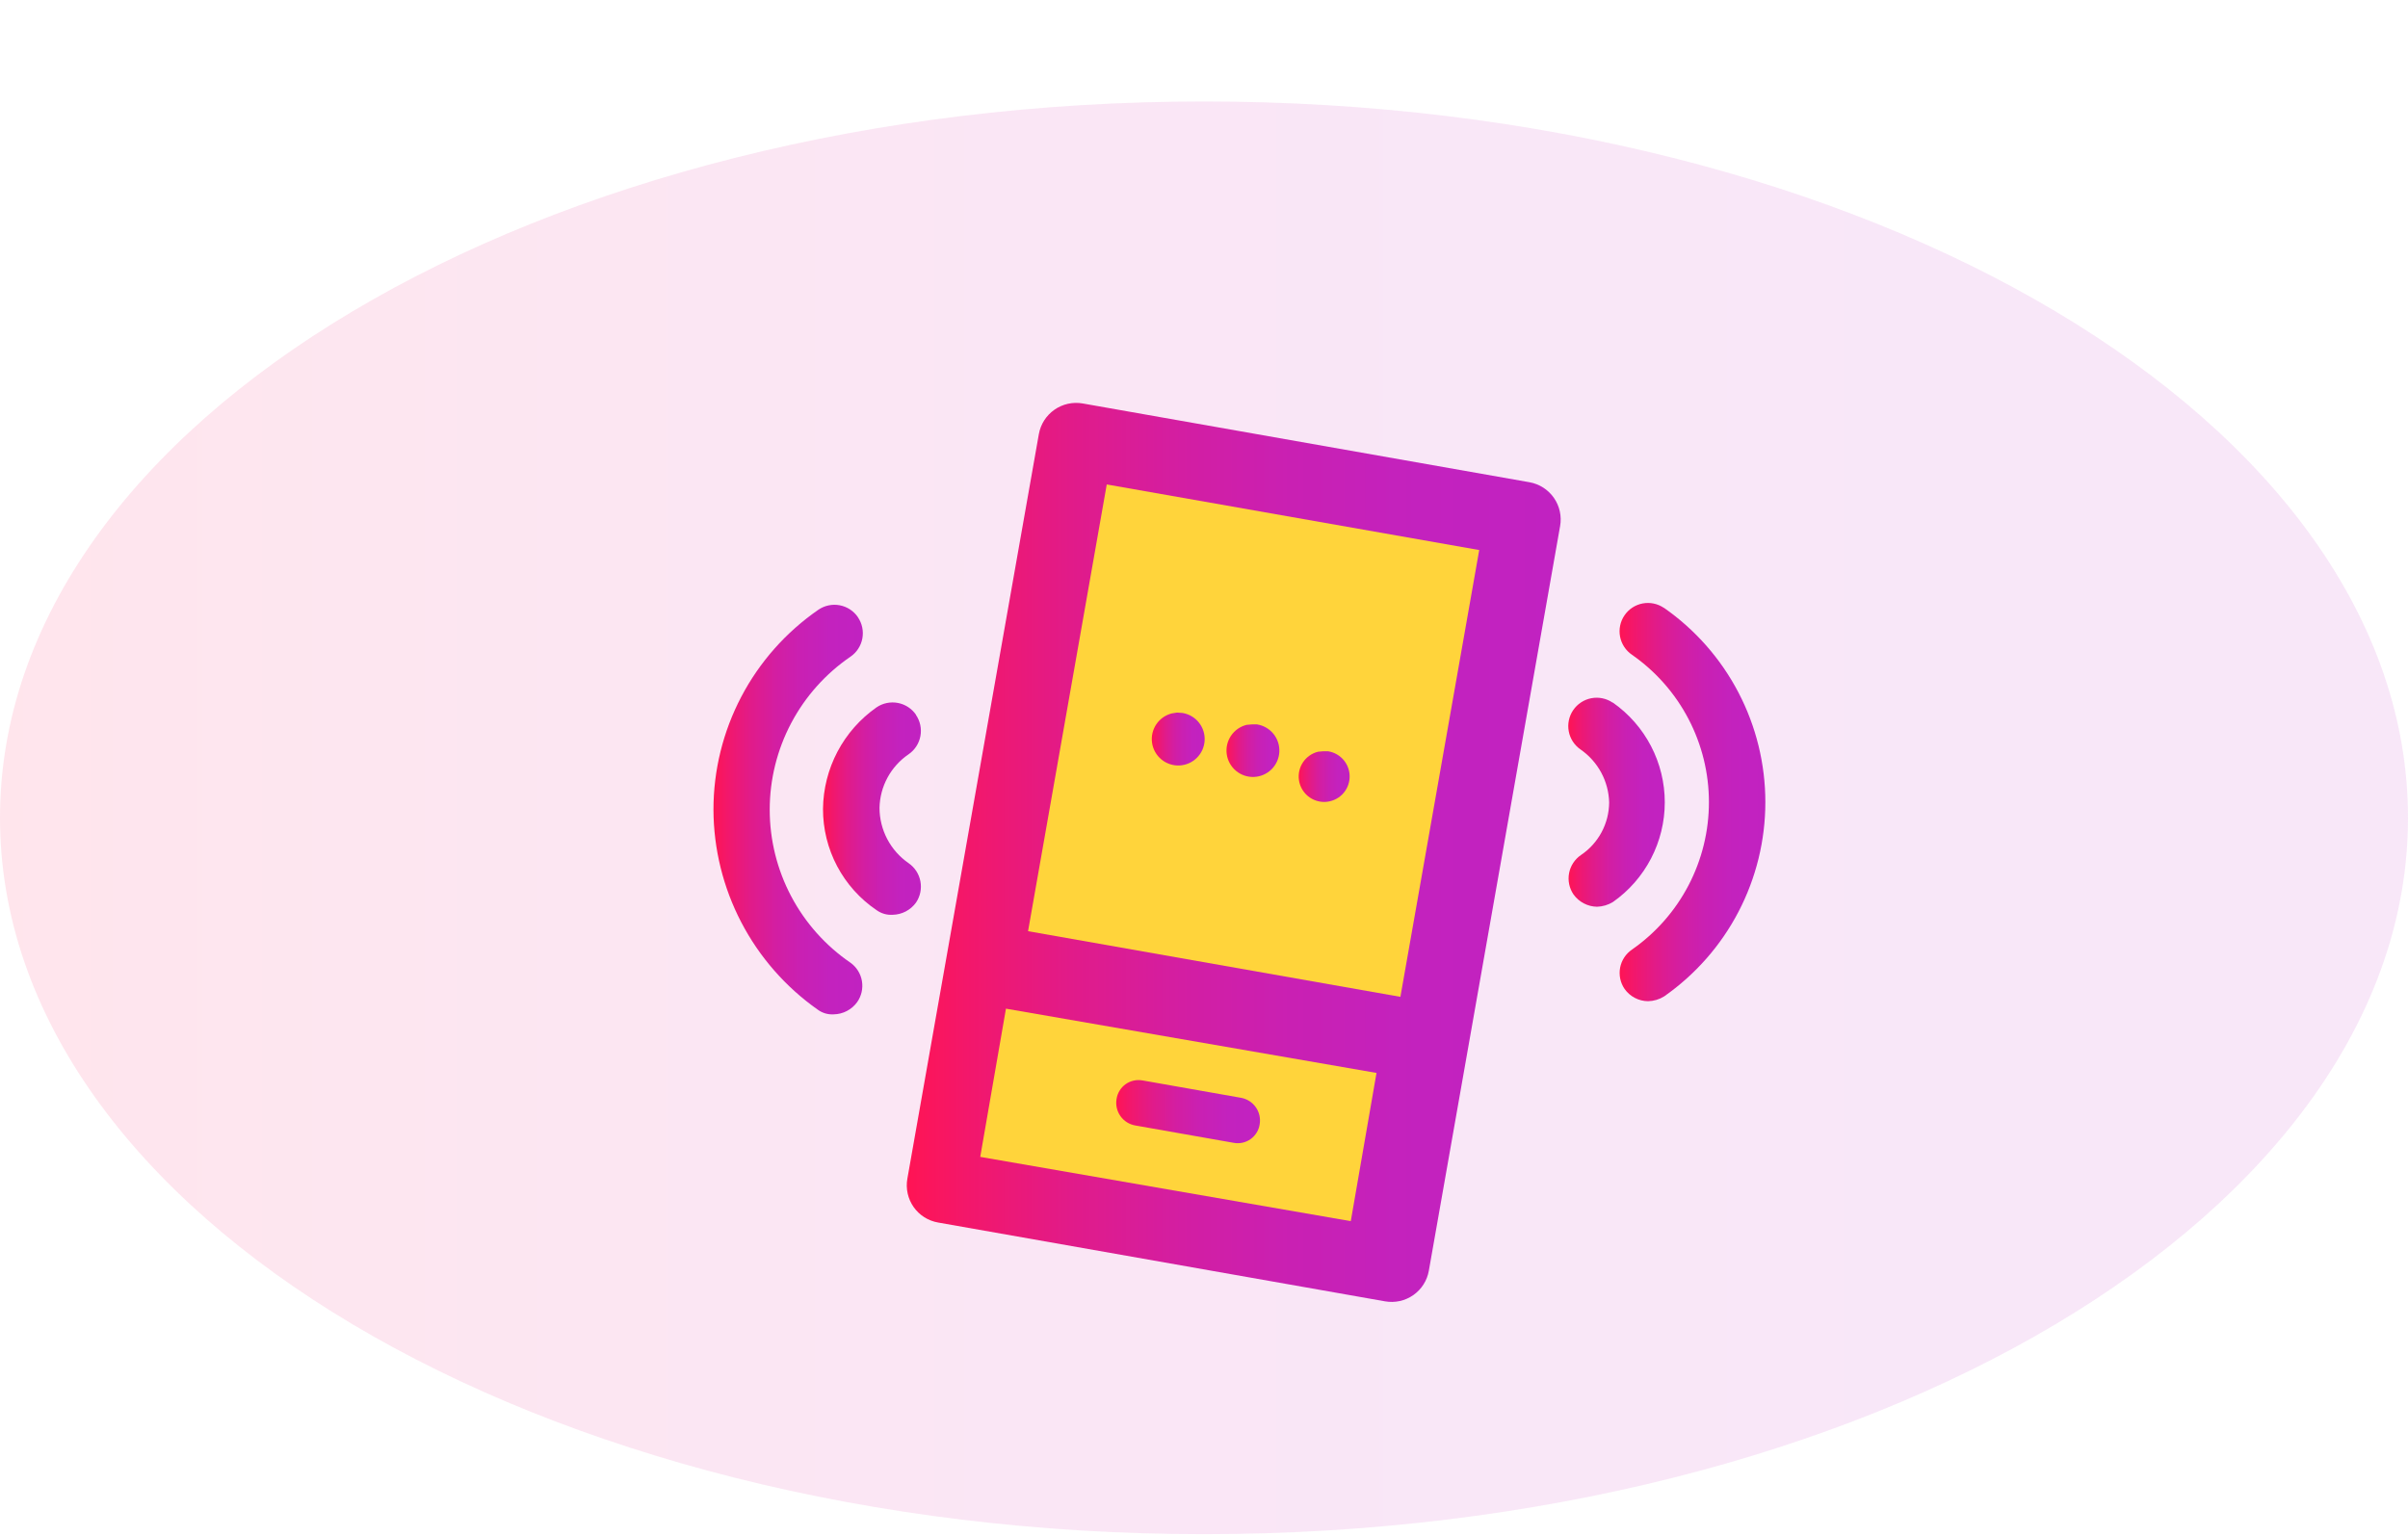 <svg width="326" height="208" viewBox="0 0 326 208" fill="none" xmlns="http://www.w3.org/2000/svg">
<g clip-path="url(#clip0_1268_1288)">
<path opacity="0.11" d="M163 207.74C253.022 207.74 326 164.312 326 110.74C326 57.169 253.022 13.74 163 13.74C72.978 13.74 0 57.169 0 110.74C0 164.312 72.978 207.74 163 207.74Z" fill="url(#paint0_linear_1268_1288)"/>
<path d="M146.57 54.63L207.07 65.3C208.407 65.539 209.594 66.299 210.37 67.413C211.147 68.527 211.449 69.904 211.21 71.24L193.44 172.06C193.324 172.724 193.079 173.358 192.717 173.926C192.355 174.494 191.885 174.985 191.333 175.37C190.781 175.756 190.158 176.029 189.5 176.173C188.843 176.317 188.163 176.33 187.5 176.211L127 165.54C126.337 165.426 125.703 165.181 125.135 164.821C124.566 164.46 124.074 163.991 123.688 163.44C123.301 162.889 123.028 162.267 122.882 161.61C122.737 160.953 122.722 160.273 122.84 159.61L140.64 58.791C140.877 57.453 141.634 56.265 142.746 55.485C143.857 54.705 145.232 54.398 146.57 54.63Z" fill="url(#paint1_linear_1268_1288)"/>
<path d="M136.188 136.582L132.706 156.652L182.872 165.355L186.354 145.284L136.188 136.582Z" fill="#FFD43B"/>
<path d="M154.63 146.29L168 148.65C168.81 148.792 169.531 149.248 170.006 149.918C170.482 150.588 170.674 151.419 170.54 152.23C170.482 152.629 170.344 153.013 170.135 153.357C169.925 153.702 169.649 154.001 169.321 154.236C168.993 154.472 168.621 154.638 168.228 154.727C167.834 154.815 167.427 154.823 167.03 154.75L153.7 152.4C152.889 152.261 152.167 151.806 151.691 151.135C151.215 150.464 151.024 149.632 151.16 148.82C151.218 148.421 151.356 148.038 151.565 147.693C151.775 147.348 152.052 147.049 152.379 146.814C152.707 146.579 153.079 146.412 153.472 146.324C153.866 146.235 154.273 146.227 154.67 146.3L154.63 146.29Z" fill="url(#paint2_linear_1268_1288)"/>
<path d="M116.14 83.571C116.716 84.413 116.935 85.45 116.747 86.453C116.56 87.456 115.982 88.344 115.14 88.921C111.77 91.225 109.013 94.317 107.107 97.927C105.202 101.538 104.206 105.558 104.206 109.641C104.206 113.723 105.202 117.744 107.107 121.355C109.013 124.965 111.77 128.057 115.14 130.361C115.965 130.952 116.523 131.845 116.691 132.845C116.86 133.846 116.626 134.872 116.04 135.701C115.676 136.203 115.2 136.613 114.649 136.9C114.099 137.186 113.49 137.34 112.87 137.351C112.094 137.401 111.325 137.174 110.7 136.711C106.358 133.653 102.811 129.6 100.356 124.89C97.901 120.181 96.61 114.952 96.59 109.641C96.588 104.314 97.881 99.066 100.356 94.349C102.831 89.632 106.415 85.587 110.8 82.561C111.641 81.988 112.676 81.771 113.676 81.958C114.677 82.146 115.563 82.722 116.14 83.561V83.571Z" fill="url(#paint3_linear_1268_1288)"/>
<path d="M225.28 82.311C229.515 85.268 232.974 89.204 235.362 93.785C237.75 98.365 238.997 103.455 238.997 108.621C238.997 113.786 237.75 118.876 235.362 123.456C232.974 128.037 229.515 131.973 225.28 134.931C224.627 135.336 223.878 135.557 223.11 135.571C222.488 135.565 221.876 135.411 221.325 135.122C220.774 134.834 220.299 134.418 219.94 133.911C219.655 133.495 219.455 133.028 219.351 132.535C219.247 132.042 219.241 131.533 219.334 131.038C219.427 130.543 219.617 130.071 219.892 129.649C220.168 129.228 220.524 128.865 220.94 128.581C224.156 126.339 226.783 123.353 228.597 119.878C230.41 116.403 231.358 112.541 231.358 108.621C231.358 104.7 230.41 100.838 228.597 97.363C226.783 93.888 224.156 90.902 220.94 88.661C220.098 88.088 219.518 87.204 219.327 86.203C219.137 85.203 219.352 84.168 219.925 83.326C220.498 82.484 221.382 81.903 222.382 81.713C223.383 81.523 224.418 81.738 225.26 82.311H225.28Z" fill="url(#paint4_linear_1268_1288)"/>
<path d="M149.83 65.621L139.18 126.091L189.59 134.981L200.26 74.481L149.85 65.601L149.83 65.621Z" fill="#FFD43B"/>
<path d="M124 96.801C124.285 97.217 124.486 97.685 124.59 98.179C124.694 98.673 124.699 99.182 124.607 99.678C124.514 100.174 124.324 100.647 124.048 101.069C123.773 101.492 123.416 101.856 123 102.141C121.816 102.948 120.842 104.025 120.158 105.285C119.474 106.544 119.101 107.948 119.07 109.381C119.071 110.856 119.43 112.31 120.116 113.616C120.803 114.922 121.796 116.043 123.01 116.881C123.847 117.459 124.421 118.345 124.609 119.345C124.796 120.345 124.581 121.378 124.01 122.221C123.645 122.724 123.167 123.135 122.615 123.422C122.063 123.708 121.452 123.862 120.83 123.871C120.059 123.916 119.296 123.693 118.67 123.241C116.429 121.724 114.596 119.679 113.331 117.286C112.067 114.894 111.411 112.227 111.42 109.521C111.45 106.819 112.123 104.164 113.384 101.774C114.645 99.385 116.457 97.33 118.67 95.781C119.512 95.21 120.546 94.995 121.546 95.182C122.546 95.369 123.431 95.944 124.01 96.781L124 96.801Z" fill="url(#paint5_linear_1268_1288)"/>
<path d="M218.36 95.141C220.529 96.662 222.299 98.683 223.521 101.033C224.743 103.382 225.381 105.992 225.381 108.641C225.381 111.289 224.743 113.899 223.521 116.249C222.299 118.599 220.529 120.62 218.36 122.141C217.709 122.54 216.964 122.761 216.2 122.781C215.579 122.769 214.969 122.613 214.419 122.325C213.869 122.037 213.393 121.625 213.03 121.121C212.745 120.705 212.545 120.236 212.441 119.743C212.336 119.249 212.331 118.739 212.424 118.244C212.516 117.748 212.706 117.275 212.982 116.852C213.257 116.43 213.614 116.066 214.03 115.781C215.198 114.995 216.157 113.935 216.823 112.694C217.488 111.453 217.841 110.069 217.85 108.661C217.815 107.249 217.448 105.865 216.78 104.621C216.111 103.377 215.159 102.308 214 101.501C213.157 100.928 212.575 100.043 212.384 99.042C212.193 98.041 212.407 97.004 212.98 96.161C213.553 95.317 214.437 94.736 215.439 94.545C216.44 94.354 217.477 94.568 218.32 95.141H218.36Z" fill="url(#paint6_linear_1268_1288)"/>
<path d="M179.11 101.73H179.8C180.645 101.862 181.412 102.303 181.95 102.969C182.489 103.634 182.761 104.475 182.714 105.33C182.666 106.184 182.303 106.991 181.695 107.592C181.086 108.194 180.276 108.548 179.421 108.586C178.566 108.624 177.728 108.342 177.068 107.797C176.409 107.251 175.977 106.479 175.854 105.632C175.732 104.785 175.929 103.923 176.407 103.213C176.884 102.503 177.609 101.996 178.44 101.79L179.11 101.73Z" fill="url(#paint7_linear_1268_1288)"/>
<path d="M169.46 98.091H170.18C171.058 98.229 171.852 98.688 172.41 99.379C172.968 100.07 173.249 100.944 173.199 101.83C173.148 102.717 172.77 103.553 172.138 104.177C171.506 104.8 170.664 105.166 169.777 105.204C168.889 105.242 168.02 104.949 167.337 104.381C166.654 103.813 166.206 103.012 166.08 102.133C165.955 101.254 166.161 100.36 166.658 99.624C167.155 98.888 167.908 98.363 168.77 98.151L169.46 98.091Z" fill="url(#paint8_linear_1268_1288)"/>
<path d="M159.35 96.49L160.08 96.54C160.956 96.681 161.749 97.142 162.304 97.834C162.859 98.526 163.138 99.399 163.086 100.285C163.034 101.171 162.655 102.005 162.022 102.627C161.39 103.25 160.549 103.615 159.662 103.652C158.776 103.689 157.907 103.396 157.225 102.829C156.542 102.262 156.095 101.462 155.968 100.584C155.842 99.705 156.047 98.812 156.542 98.076C157.038 97.34 157.789 96.814 158.65 96.6L159.35 96.49Z" fill="url(#paint9_linear_1268_1288)"/>
</g>
<defs>
<linearGradient id="paint0_linear_1268_1288" x1="0" y1="110.74" x2="326" y2="110.74" gradientUnits="userSpaceOnUse">
<stop stop-color="#FF1454"/>
<stop offset="0.09" stop-color="#F3176A"/>
<stop offset="0.25" stop-color="#E11B89"/>
<stop offset="0.42" stop-color="#D31EA2"/>
<stop offset="0.59" stop-color="#C920B3"/>
<stop offset="0.78" stop-color="#C322BE"/>
<stop offset="1" stop-color="#C122C1"/>
</linearGradient>
<linearGradient id="paint1_linear_1268_1288" x1="122.79" y1="115.42" x2="211.29" y2="115.42" gradientUnits="userSpaceOnUse">
<stop stop-color="#FF1454"/>
<stop offset="0.09" stop-color="#F3176A"/>
<stop offset="0.25" stop-color="#E11B89"/>
<stop offset="0.42" stop-color="#D31EA2"/>
<stop offset="0.59" stop-color="#C920B3"/>
<stop offset="0.78" stop-color="#C322BE"/>
<stop offset="1" stop-color="#C122C1"/>
</linearGradient>
<linearGradient id="paint2_linear_1268_1288" x1="151.07" y1="150.52" x2="170.58" y2="150.52" gradientUnits="userSpaceOnUse">
<stop stop-color="#FF1454"/>
<stop offset="0.09" stop-color="#F3176A"/>
<stop offset="0.25" stop-color="#E11B89"/>
<stop offset="0.42" stop-color="#D31EA2"/>
<stop offset="0.59" stop-color="#C920B3"/>
<stop offset="0.78" stop-color="#C322BE"/>
<stop offset="1" stop-color="#C122C1"/>
</linearGradient>
<linearGradient id="paint3_linear_1268_1288" x1="96.57" y1="109.641" x2="116.8" y2="109.641" gradientUnits="userSpaceOnUse">
<stop stop-color="#FF1454"/>
<stop offset="0.09" stop-color="#F3176A"/>
<stop offset="0.25" stop-color="#E11B89"/>
<stop offset="0.42" stop-color="#D31EA2"/>
<stop offset="0.59" stop-color="#C920B3"/>
<stop offset="0.78" stop-color="#C322BE"/>
<stop offset="1" stop-color="#C122C1"/>
</linearGradient>
<linearGradient id="paint4_linear_1268_1288" x1="219.28" y1="108.611" x2="239" y2="108.611" gradientUnits="userSpaceOnUse">
<stop stop-color="#FF1454"/>
<stop offset="0.09" stop-color="#F3176A"/>
<stop offset="0.25" stop-color="#E11B89"/>
<stop offset="0.42" stop-color="#D31EA2"/>
<stop offset="0.59" stop-color="#C920B3"/>
<stop offset="0.78" stop-color="#C322BE"/>
<stop offset="1" stop-color="#C122C1"/>
</linearGradient>
<linearGradient id="paint5_linear_1268_1288" x1="111.45" y1="109.511" x2="124.7" y2="109.511" gradientUnits="userSpaceOnUse">
<stop stop-color="#FF1454"/>
<stop offset="0.09" stop-color="#F3176A"/>
<stop offset="0.25" stop-color="#E11B89"/>
<stop offset="0.42" stop-color="#D31EA2"/>
<stop offset="0.59" stop-color="#C920B3"/>
<stop offset="0.78" stop-color="#C322BE"/>
<stop offset="1" stop-color="#C122C1"/>
</linearGradient>
<linearGradient id="paint6_linear_1268_1288" x1="212.37" y1="108.611" x2="225.35" y2="108.611" gradientUnits="userSpaceOnUse">
<stop stop-color="#FF1454"/>
<stop offset="0.09" stop-color="#F3176A"/>
<stop offset="0.25" stop-color="#E11B89"/>
<stop offset="0.42" stop-color="#D31EA2"/>
<stop offset="0.59" stop-color="#C920B3"/>
<stop offset="0.78" stop-color="#C322BE"/>
<stop offset="1" stop-color="#C122C1"/>
</linearGradient>
<linearGradient id="paint7_linear_1268_1288" x1="175.82" y1="105.18" x2="182.72" y2="105.18" gradientUnits="userSpaceOnUse">
<stop stop-color="#FF1454"/>
<stop offset="0.09" stop-color="#F3176A"/>
<stop offset="0.25" stop-color="#E11B89"/>
<stop offset="0.42" stop-color="#D31EA2"/>
<stop offset="0.59" stop-color="#C920B3"/>
<stop offset="0.78" stop-color="#C322BE"/>
<stop offset="1" stop-color="#C122C1"/>
</linearGradient>
<linearGradient id="paint8_linear_1268_1288" x1="166.04" y1="101.671" x2="173.21" y2="101.671" gradientUnits="userSpaceOnUse">
<stop stop-color="#FF1454"/>
<stop offset="0.09" stop-color="#F3176A"/>
<stop offset="0.25" stop-color="#E11B89"/>
<stop offset="0.42" stop-color="#D31EA2"/>
<stop offset="0.59" stop-color="#C920B3"/>
<stop offset="0.78" stop-color="#C322BE"/>
<stop offset="1" stop-color="#C122C1"/>
</linearGradient>
<linearGradient id="paint9_linear_1268_1288" x1="155.93" y1="100.08" x2="163.1" y2="100.08" gradientUnits="userSpaceOnUse">
<stop stop-color="#FF1454"/>
<stop offset="0.09" stop-color="#F3176A"/>
<stop offset="0.25" stop-color="#E11B89"/>
<stop offset="0.42" stop-color="#D31EA2"/>
<stop offset="0.59" stop-color="#C920B3"/>
<stop offset="0.78" stop-color="#C322BE"/>
<stop offset="1" stop-color="#C122C1"/>
</linearGradient>
<clipPath id="clip0_1268_1288">
<rect width="326" height="207.74" fill="white"/>
</clipPath>
</defs>
</svg>
